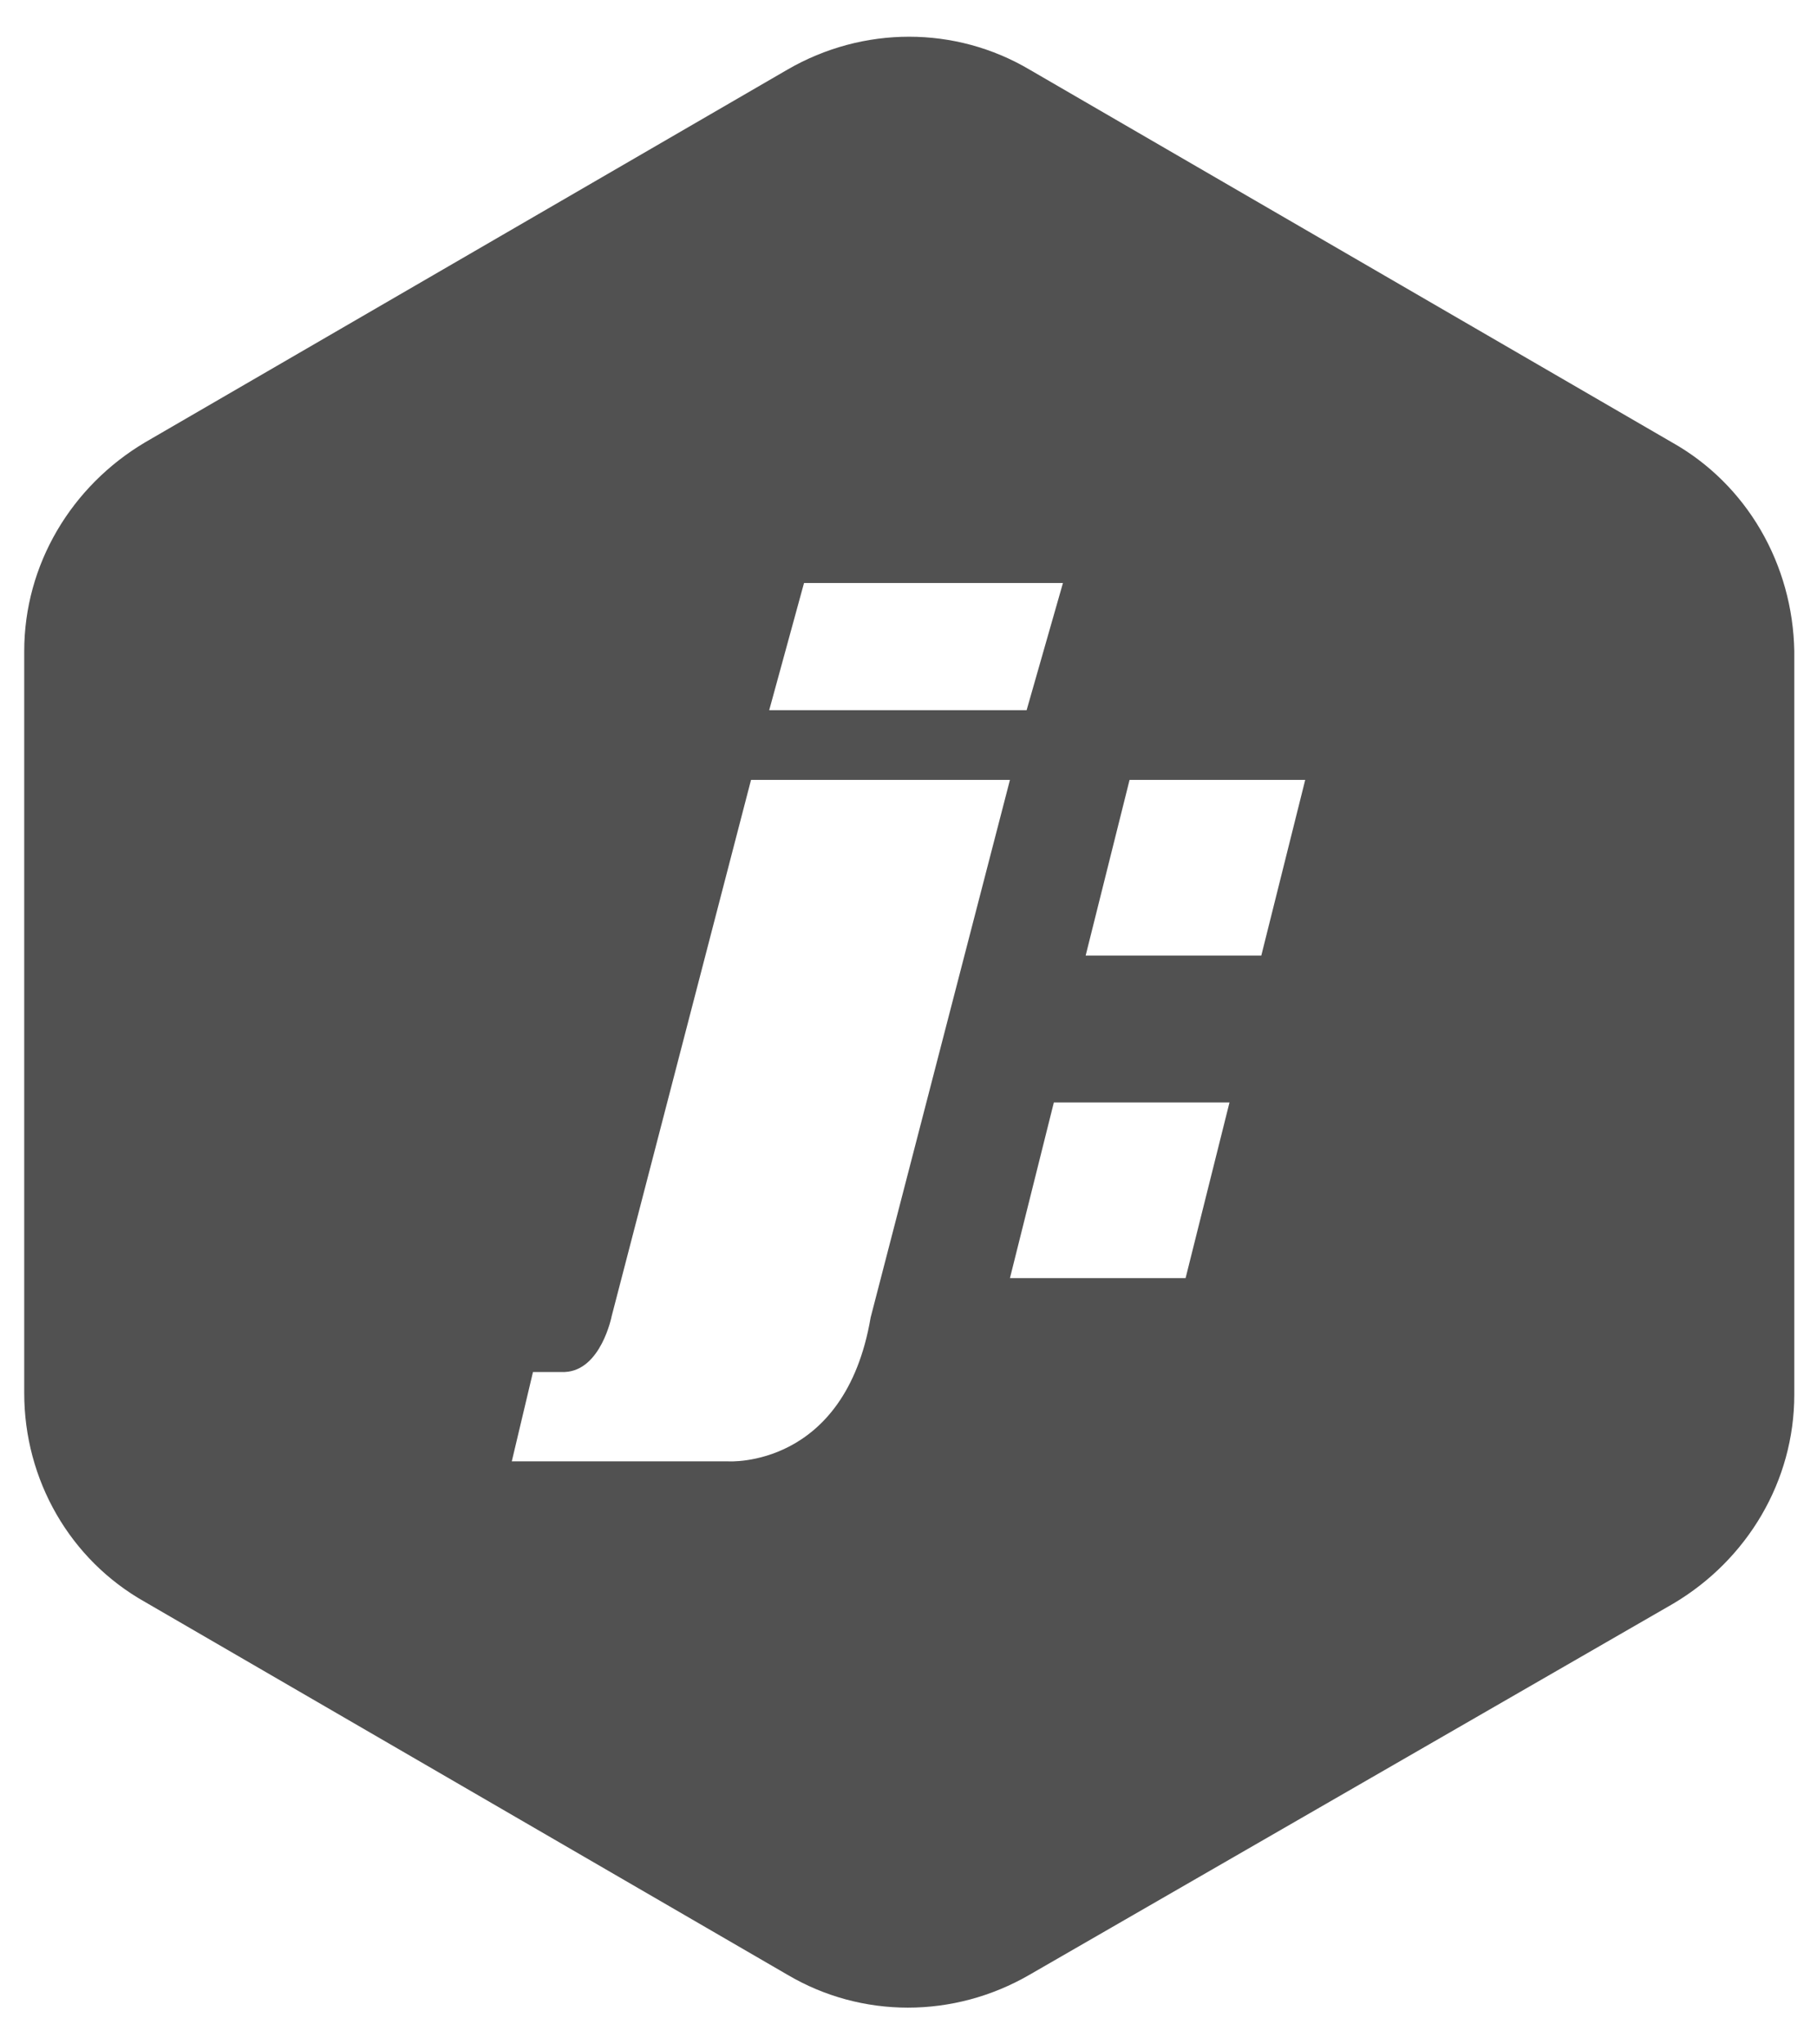 <?xml version="1.0" encoding="UTF-8"?>
<!-- Generator: Adobe Illustrator 26.0.2, SVG Export Plug-In . SVG Version: 6.00 Build 0)  --><svg id="Layer_1" style="enable-background:new 0 0 120 135;" version="1.1" viewBox="0 0 120 135" x="0px" xml:space="preserve" xmlns="http://www.w3.org/2000/svg" xmlns:xlink="http://www.w3.org/1999/xlink" y="0px">
<style type="text/css">
	.st0{fill:#515151;}
</style>
<path class="st0" d="M110.4,29.2L68,4.6c-4.9-2.9-11-2.9-16,0L9.6,29.2c-4.9,2.9-8,8.1-8,13.8v49c0,5.7,3,11,8,13.8L52,130.4  c4.9,2.9,11,2.9,16,0l42.5-24.5c4.9-2.9,8-8.1,8-13.8V43C118.4,37.3,115.4,32,110.4,29.2z M53.1,38.5h17.1l-2.4,8.4H50.8L53.1,38.5z   M57.5,87c-1.7,10-9.4,9.5-9.4,9.5H33.8l1.4-5.9h2.1c2.4-0.1,3.1-3.7,3.1-3.7l9.2-35.4h17.1L57.5,87z M78.3,84.4H66.7l2.9-11.6h11.6  L78.3,84.4z M83.3,63.1H71.7l2.9-11.6h11.6L83.3,63.1z"/>
</svg>